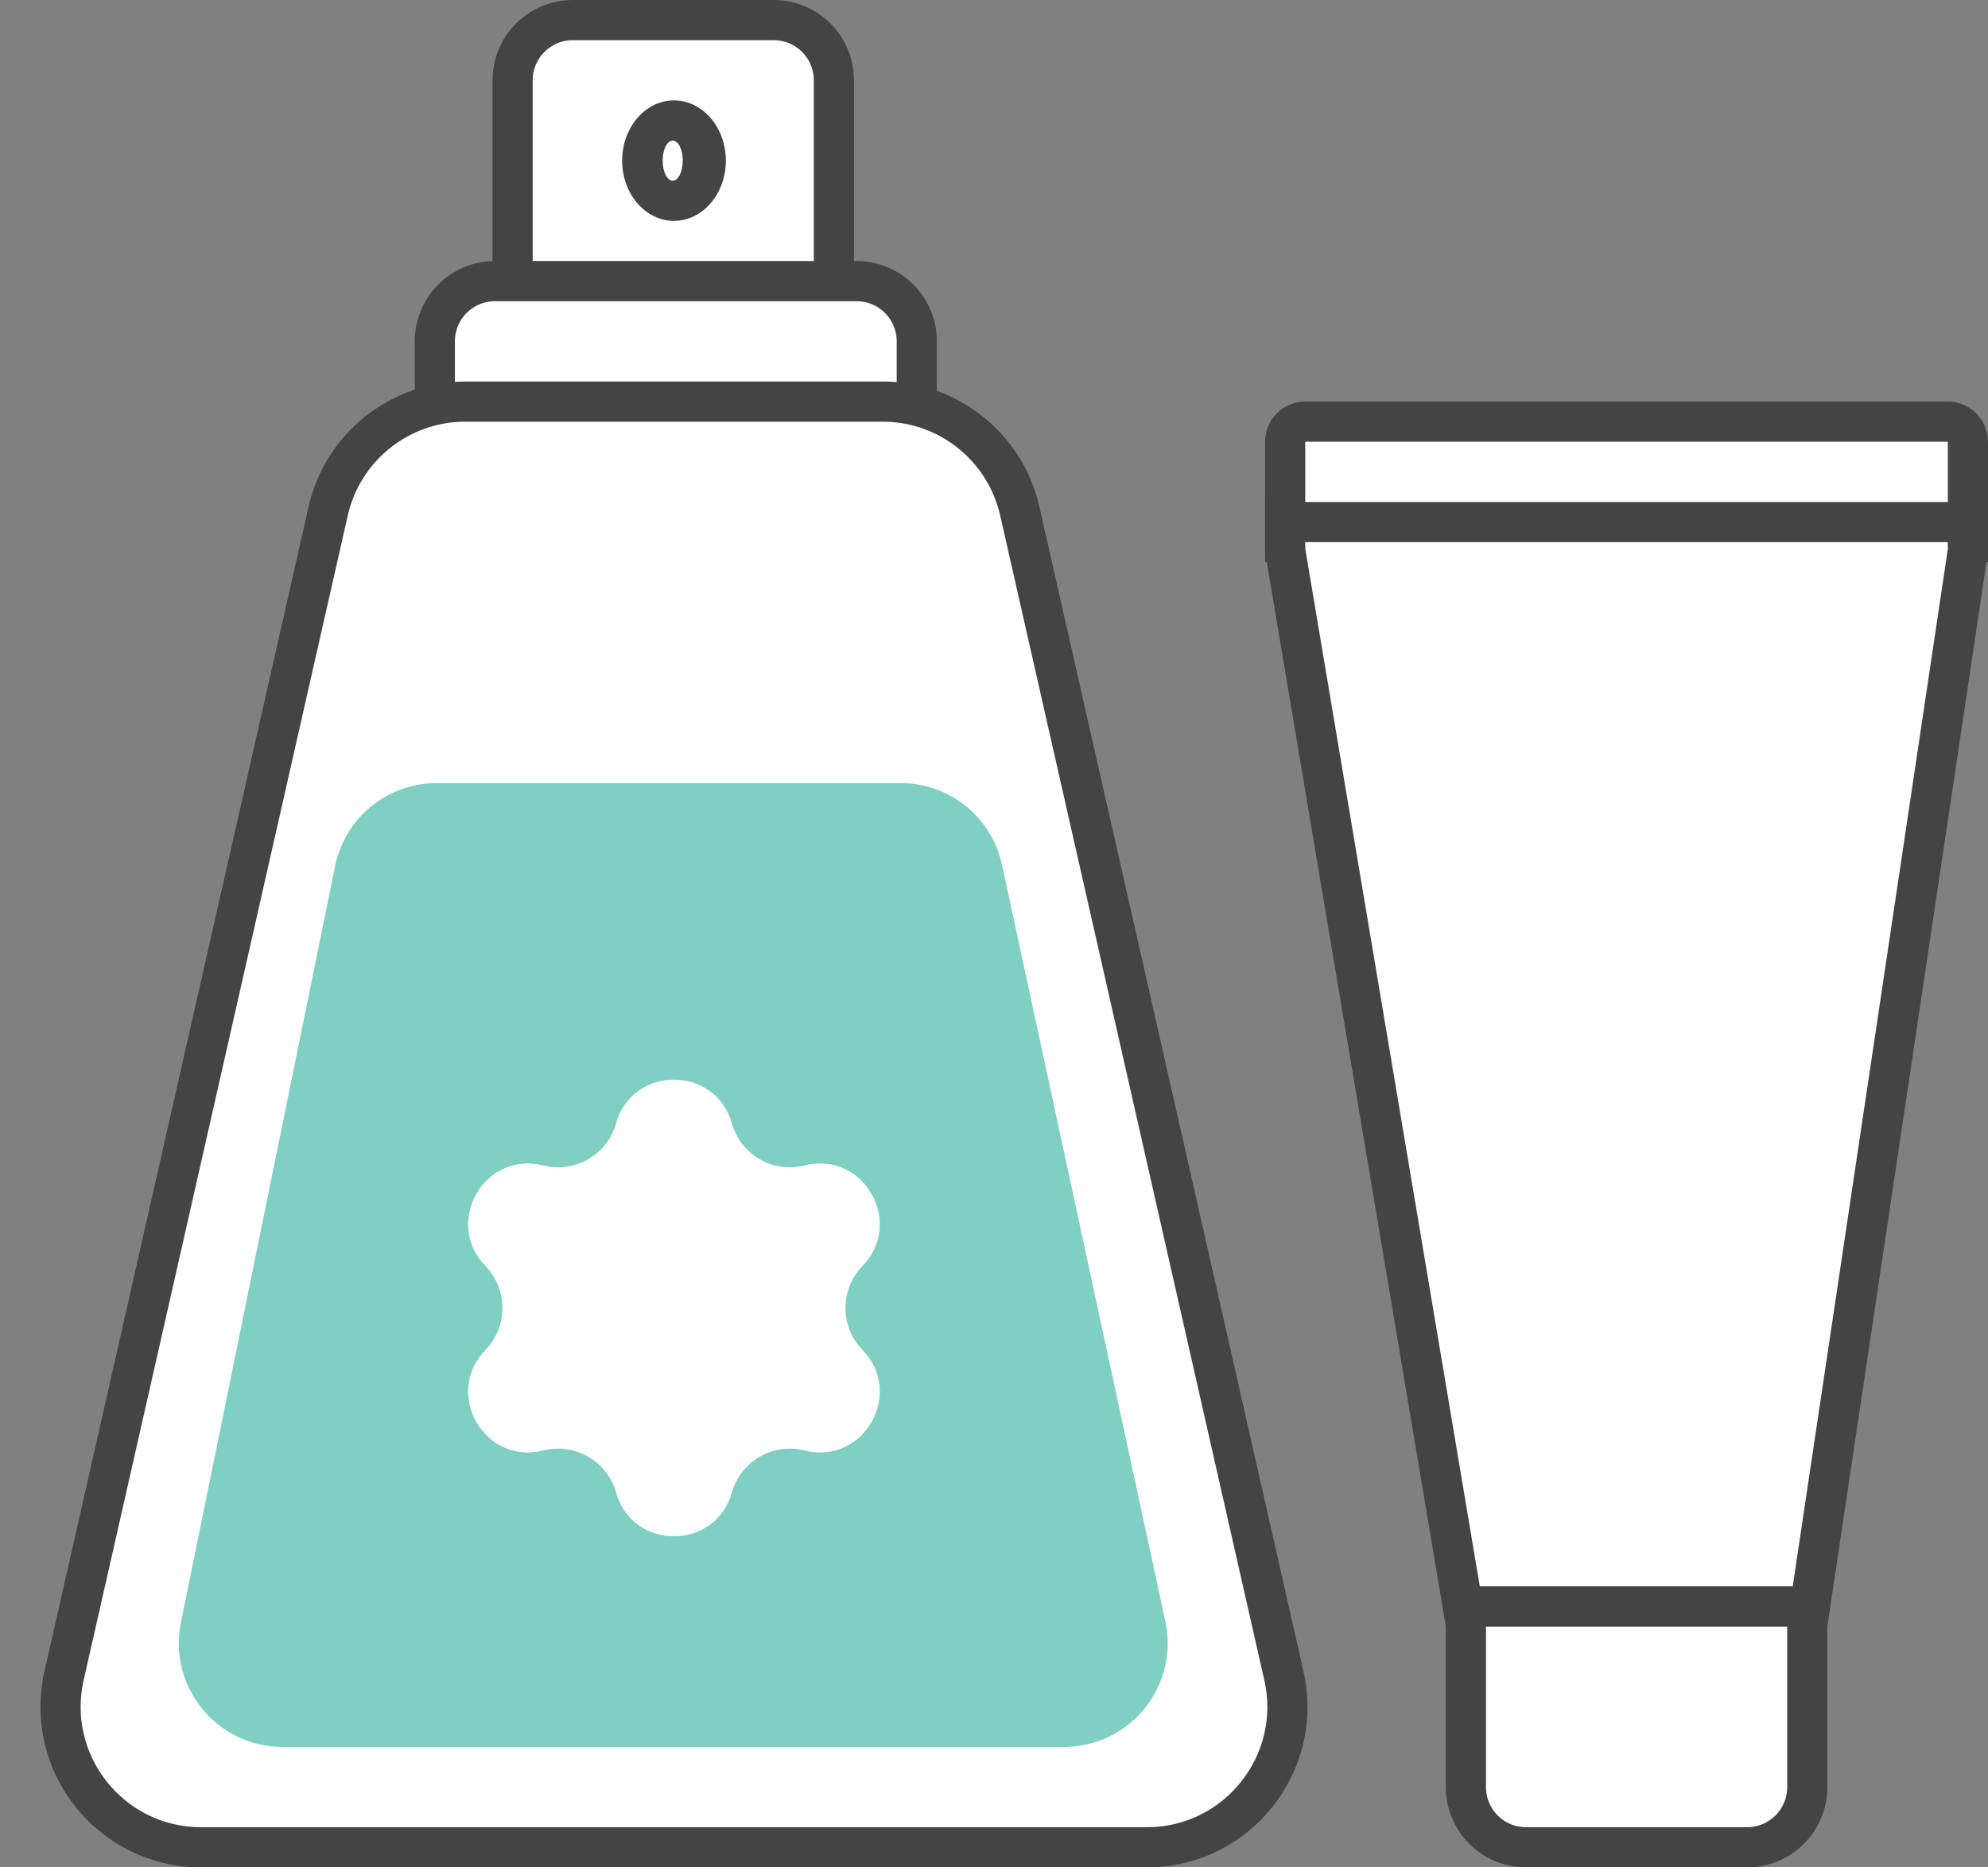 <svg width="99" height="93" viewBox="0 0 99 93" fill="none" xmlns="http://www.w3.org/2000/svg">
<rect x="0" y="0" width="99" height="93" fill="#808080" stroke="none"/>
<path d="M25.527 15H41.527V4C41.527 2.343 40.184 1 38.527 1H28.527C26.87 1 25.527 2.343 25.527 4V15Z" fill="white" stroke="#444444" stroke-width="2"/>
<path d="M21.654 27H45.654V17C45.654 15.343 44.311 14 42.654 14H24.654C22.997 14 21.654 15.343 21.654 17V27Z" fill="white" stroke="#444444" stroke-width="2"/>
<path d="M23.171 20H43.956C47.226 20 50.06 22.263 50.783 25.452L63.936 83.452C64.93 87.831 61.6 92 57.11 92H10.017C5.527 92 2.198 87.831 3.191 83.452L16.344 25.452C17.067 22.263 19.901 20 23.171 20Z" fill="white" stroke="#444444" stroke-width="2"/>
<path d="M16.688 43.132C17.178 40.727 19.293 39 21.747 39H44.853C47.285 39 49.387 40.697 49.901 43.074L58.032 80.747C58.727 83.963 56.276 87 52.985 87H14.068C10.802 87 8.356 84.005 9.009 80.805L16.688 43.132Z" fill="#7FCFC2"/>
<path d="M30.677 55.952C31.5 53.042 35.625 53.042 36.448 55.952V55.952C36.89 57.515 38.496 58.441 40.07 58.043V58.043C43.001 57.301 45.059 60.877 42.953 63.047V63.047C41.822 64.212 41.822 66.068 42.953 67.233V67.233C45.059 69.403 43.001 72.979 40.07 72.237V72.237C38.496 71.838 36.89 72.765 36.448 74.327V74.327C35.625 77.237 31.5 77.237 30.677 74.327V74.327C30.236 72.765 28.63 71.838 27.056 72.237V72.237C24.125 72.979 22.066 69.403 24.172 67.233V67.233C25.303 66.068 25.303 64.212 24.172 63.047V63.047C22.066 60.877 24.125 57.301 27.056 58.043V58.043C28.63 58.441 30.236 57.515 30.677 55.952V55.952Z" fill="white"/>
<path fill-rule="evenodd" clip-rule="evenodd" d="M33.564 11C34.99 11 36.146 9.657 36.146 8C36.146 6.343 34.99 5 33.564 5C32.138 5 30.982 6.343 30.982 8C30.982 9.657 32.138 11 33.564 11ZM33.5 9C33.776 9 34 8.552 34 8C34 7.448 33.776 7 33.5 7C33.224 7 33 7.448 33 8C33 8.552 33.224 9 33.5 9Z" fill="#444444"/>
<path d="M73 80H90V89C90 90.657 88.657 92 87 92H76C74.343 92 73 90.657 73 89V80Z" fill="white" stroke="#444444" stroke-width="2"/>
<path d="M65 21H97C97.552 21 98 21.448 98 22V27H64V22C64 21.448 64.448 21 65 21Z" fill="white" stroke="#444444" stroke-width="2"/>
<path d="M98 26V27.415L90.138 80H72.846L64 27.405V26H98Z" fill="white" stroke="#444444" stroke-width="2"/>
<ellipse cx="81.328" cy="52.268" rx="7.745" ry="12.909" fill="white"/>
</svg>
